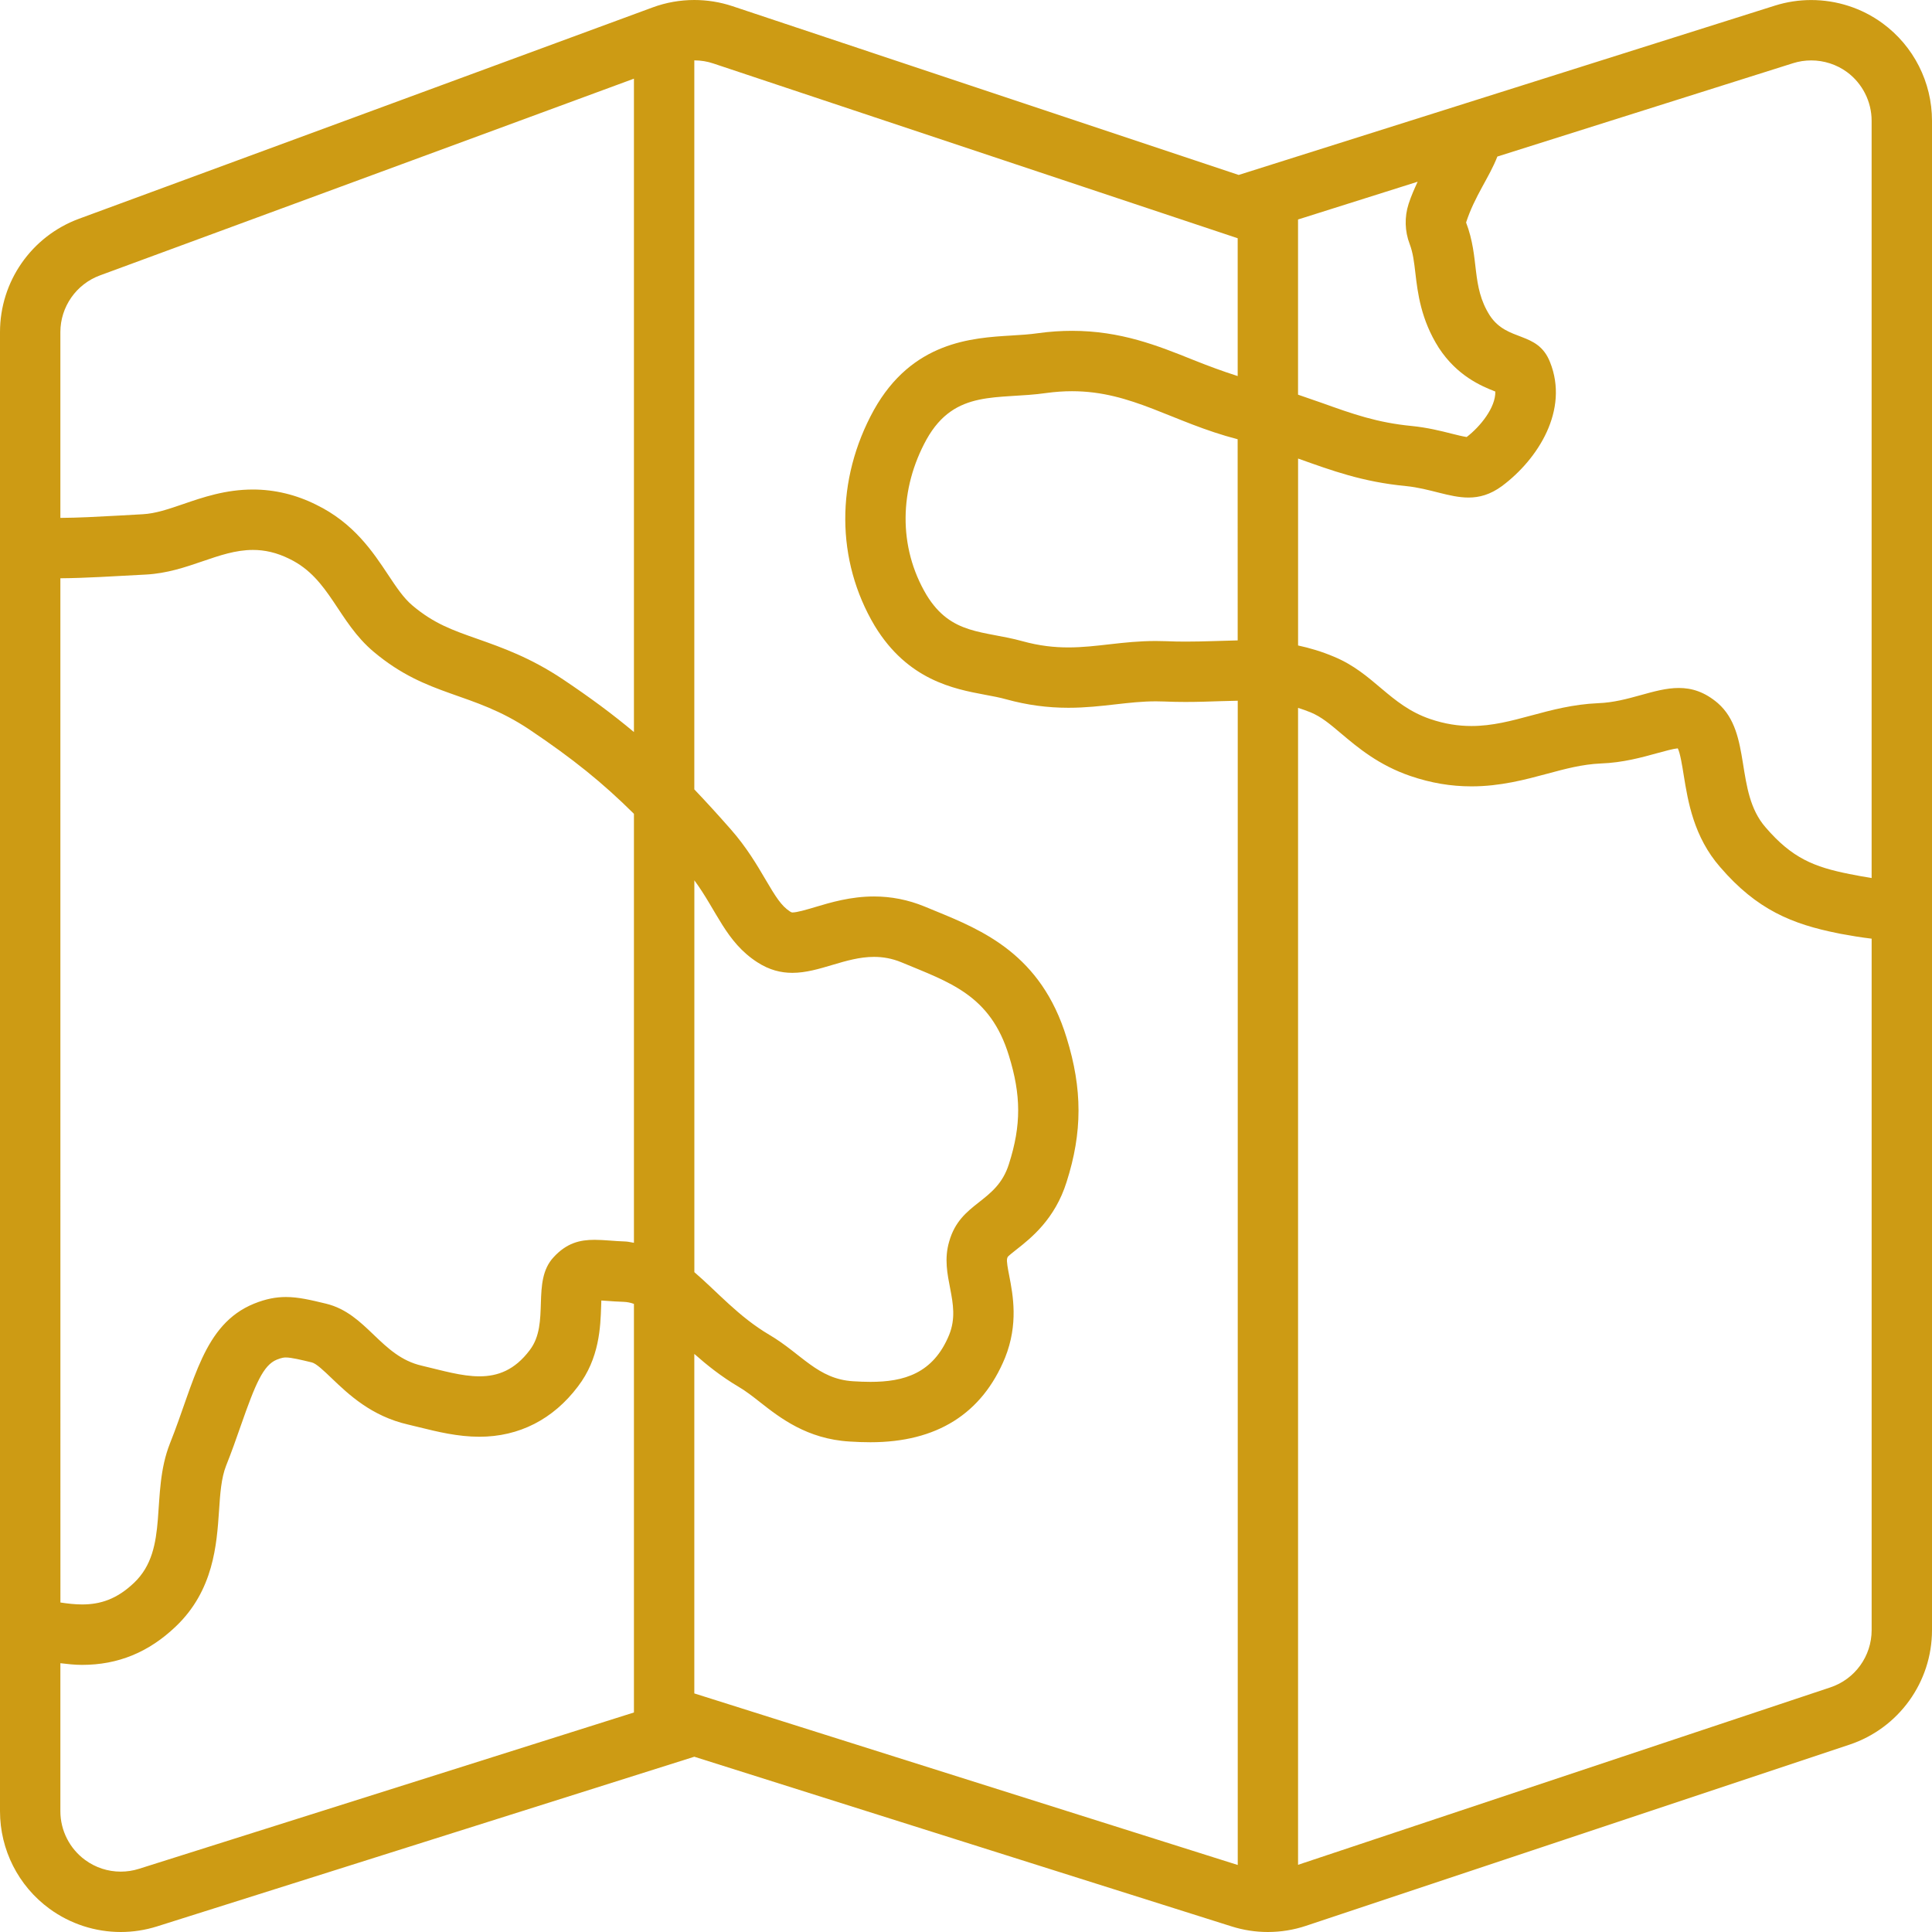 <svg width="96" height="96" viewBox="0 0 96 96" fill="none" xmlns="http://www.w3.org/2000/svg">
<path d="M93.546 1.159C92.505 0.396 91.257 0.002 89.997 0.002C89.392 0.002 88.784 0.093 88.194 0.279L61.55 8.693L36.396 0.307C35.781 0.102 35.141 0 34.498 0C33.797 0 33.093 0.123 32.425 0.37L3.925 10.87C1.567 11.739 0 13.986 0 16.5V90C0 91.911 0.91 93.71 2.454 94.841C3.495 95.603 4.74 96 6 96C6.606 96 7.216 95.907 7.806 95.721L34.5 87.291L61.194 95.721C61.782 95.907 62.389 96 62.998 96C63.641 96 64.281 95.898 64.897 95.692L91.897 86.692C94.347 85.875 96 83.583 96 81V6C96 4.089 95.09 2.291 93.546 1.159ZM89.094 3.141C89.386 3.048 89.691 3.002 89.999 3.002C90.636 3.002 91.266 3.207 91.775 3.58C92.541 4.143 93 5.048 93 6V43.629C92.649 43.575 92.284 43.505 91.902 43.431C90.151 43.081 89.053 42.65 87.732 41.112C86.172 39.33 87.079 36.447 85.361 34.941C84.698 34.374 84.061 34.185 83.419 34.185C82.183 34.184 80.927 34.887 79.407 34.941C76.908 35.052 75.189 36.075 73.116 36.075C72.475 36.075 71.8 35.979 71.058 35.725C69.045 35.035 68.274 33.459 66.291 32.634C65.652 32.364 65.069 32.197 64.501 32.073V22.785C66.191 23.387 67.697 23.945 69.864 24.153C71.05 24.271 72.009 24.723 72.969 24.723C73.509 24.723 74.05 24.579 74.631 24.153C76.43 22.812 77.975 20.37 77.019 17.991C76.398 16.424 74.903 17.013 74.026 15.674C73.088 14.197 73.533 12.849 72.849 11.056C73.275 9.742 74.001 8.819 74.403 7.779L89.094 3.141ZM70.046 12.126C70.212 12.566 70.264 13.007 70.329 13.565C70.443 14.54 70.6 15.877 71.493 17.283C72.397 18.665 73.587 19.18 74.301 19.455C74.323 20.248 73.551 21.2 72.879 21.715C72.698 21.69 72.371 21.609 72.121 21.546C71.591 21.411 70.93 21.246 70.158 21.168C68.427 21.002 67.218 20.571 65.689 20.023C65.32 19.892 64.909 19.75 64.499 19.611V10.906L70.442 9.03C70.285 9.373 70.125 9.723 69.993 10.131C69.783 10.782 69.801 11.487 70.046 12.126ZM61.5 31.821C60.685 31.837 59.849 31.881 58.907 31.881C58.6 31.881 58.285 31.875 57.956 31.861C57.779 31.854 57.606 31.851 57.435 31.851C55.775 31.851 54.504 32.17 53.084 32.17C52.383 32.17 51.648 32.093 50.808 31.861C48.873 31.325 47.267 31.579 46.039 29.564C44.616 27.171 44.688 24.287 46.039 21.835C47.456 19.3 49.59 19.877 52.002 19.527C52.446 19.467 52.864 19.439 53.267 19.439C56.262 19.439 58.237 20.979 61.498 21.826L61.5 31.821ZM47.164 66.326C46.37 68.26 44.901 68.664 43.255 68.664C42.974 68.664 42.687 68.652 42.398 68.634C40.63 68.531 39.836 67.273 38.227 66.326C36.696 65.422 35.639 64.186 34.502 63.213V43.743C35.622 45.257 36.062 46.798 37.623 47.809C38.229 48.203 38.806 48.34 39.37 48.34C40.722 48.34 42.002 47.547 43.429 47.547C43.863 47.547 44.312 47.62 44.778 47.811C47.173 48.81 49.211 49.428 50.133 52.458C50.737 54.408 50.754 55.902 50.133 57.839C49.521 59.796 47.728 59.693 47.164 61.692C46.662 63.399 47.809 64.718 47.164 66.326ZM3 28.734C4.312 28.724 5.583 28.635 7.258 28.549C9.351 28.434 10.851 27.326 12.567 27.326C13.143 27.326 13.743 27.45 14.399 27.779C16.404 28.756 16.777 30.888 18.576 32.394C21.291 34.671 23.447 34.332 26.32 36.26C28.462 37.698 29.948 38.897 31.5 40.438V61.754C31.358 61.734 31.23 61.695 31.08 61.689C30.522 61.672 30.015 61.606 29.543 61.606C28.815 61.606 28.161 61.76 27.507 62.471C26.378 63.687 27.349 65.749 26.322 67.088C25.575 68.081 24.736 68.389 23.823 68.389C22.935 68.389 21.977 68.1 20.958 67.86C18.912 67.394 18.235 65.272 16.198 64.778C15.435 64.594 14.825 64.448 14.205 64.448C13.711 64.448 13.213 64.54 12.624 64.778C10.092 65.808 9.671 68.661 8.445 71.722C7.443 74.257 8.438 76.956 6.663 78.647C5.801 79.47 4.974 79.724 4.08 79.724C3.733 79.724 3.373 79.684 3.002 79.627L3 28.734ZM4.963 13.686L31.5 3.909V36.375C30.447 35.493 29.334 34.669 27.993 33.77C26.37 32.681 24.965 32.185 23.726 31.747C22.471 31.306 21.567 30.987 20.503 30.095C20.053 29.718 19.7 29.184 19.287 28.563C18.526 27.417 17.58 25.991 15.713 25.08C14.721 24.584 13.653 24.324 12.566 24.324C11.213 24.324 10.086 24.709 9.095 25.05C8.363 25.3 7.729 25.518 7.092 25.552L5.883 25.62C4.782 25.68 3.897 25.728 3 25.734V16.5C3 15.249 3.788 14.118 4.963 13.686ZM6.904 92.861C6.611 92.954 6.306 93 6 93C5.358 93 4.745 92.799 4.227 92.419C3.459 91.857 3 90.953 3 90V82.644C3.353 82.686 3.708 82.727 4.079 82.727C5.865 82.727 7.389 82.103 8.733 80.82C10.617 79.028 10.768 76.745 10.883 75.079C10.938 74.238 10.992 73.445 11.235 72.829C11.505 72.156 11.742 71.481 11.969 70.83C12.691 68.767 13.079 67.836 13.754 67.56C14.021 67.452 14.139 67.452 14.204 67.452C14.473 67.452 14.947 67.566 15.495 67.698C15.716 67.752 16.089 68.109 16.483 68.487C17.314 69.281 18.451 70.37 20.289 70.788L20.834 70.92C21.729 71.141 22.743 71.391 23.82 71.391C25.793 71.391 27.486 70.527 28.718 68.892C29.788 67.496 29.837 65.93 29.871 64.893C29.874 64.812 29.877 64.718 29.88 64.621C29.964 64.626 30.048 64.633 30.135 64.639C30.41 64.66 30.693 64.678 30.99 64.688C31.167 64.695 31.334 64.728 31.5 64.79V85.092L6.904 92.861ZM35.404 84.43L34.5 84.145V67.275C35.133 67.835 35.841 68.401 36.705 68.912C37.065 69.124 37.408 69.391 37.77 69.677C38.754 70.449 40.102 71.505 42.222 71.629C42.566 71.652 42.913 71.664 43.255 71.664C46.545 71.664 48.794 70.252 49.94 67.467C50.611 65.791 50.334 64.352 50.15 63.399C50.082 63.054 50.007 62.661 50.044 62.535L50.07 62.457C50.115 62.397 50.346 62.217 50.513 62.084C51.227 61.523 52.419 60.582 52.998 58.733C53.787 56.265 53.79 54.117 52.999 51.567C51.735 47.419 48.807 46.219 46.453 45.255L45.933 45.041C45.121 44.709 44.286 44.545 43.429 44.545C42.27 44.545 41.28 44.84 40.488 45.077C40.051 45.207 39.6 45.34 39.37 45.34C39.34 45.339 39.313 45.33 39.254 45.292C38.822 45.012 38.539 44.554 38.038 43.703C37.62 42.989 37.098 42.103 36.319 41.217C35.669 40.477 35.075 39.827 34.5 39.224V3C34.824 3 35.142 3.051 35.448 3.155L60.6 11.538L61.5 11.838V18.686C60.744 18.445 60.032 18.18 59.307 17.89C57.532 17.177 55.697 16.439 53.268 16.439C52.722 16.439 52.16 16.476 51.597 16.554C51.157 16.617 50.717 16.645 50.25 16.672C48.288 16.791 45.324 16.971 43.423 20.372C41.511 23.841 41.529 27.845 43.464 31.098C45.108 33.803 47.409 34.233 48.933 34.52C49.312 34.59 49.671 34.657 50.008 34.751C51.03 35.032 52.036 35.169 53.087 35.169C53.94 35.169 54.697 35.082 55.429 34.999C56.106 34.923 56.745 34.849 57.438 34.849C57.567 34.849 57.7 34.852 57.836 34.857C58.209 34.873 58.565 34.88 58.91 34.88C59.533 34.88 60.115 34.858 60.675 34.84C60.959 34.83 61.228 34.825 61.503 34.819V92.67L35.404 84.43ZM90.948 83.846L64.5 92.661V35.173C64.704 35.239 64.906 35.307 65.127 35.398C65.658 35.619 66.069 35.965 66.638 36.446C67.469 37.146 68.502 38.019 70.085 38.56C71.1 38.906 72.088 39.074 73.116 39.074C74.549 39.074 75.786 38.74 76.878 38.447C77.773 38.205 78.618 37.978 79.54 37.937C80.64 37.898 81.59 37.633 82.353 37.422C82.727 37.32 83.147 37.203 83.367 37.185C83.484 37.398 83.592 38.073 83.664 38.525C83.873 39.813 84.156 41.58 85.475 43.087C87.302 45.213 89.067 45.922 91.314 46.371L91.47 46.403C91.966 46.495 92.478 46.58 93.001 46.642V81C93 82.293 92.175 83.438 90.948 83.846Z" fill="#CD9B14"/>
</svg>
